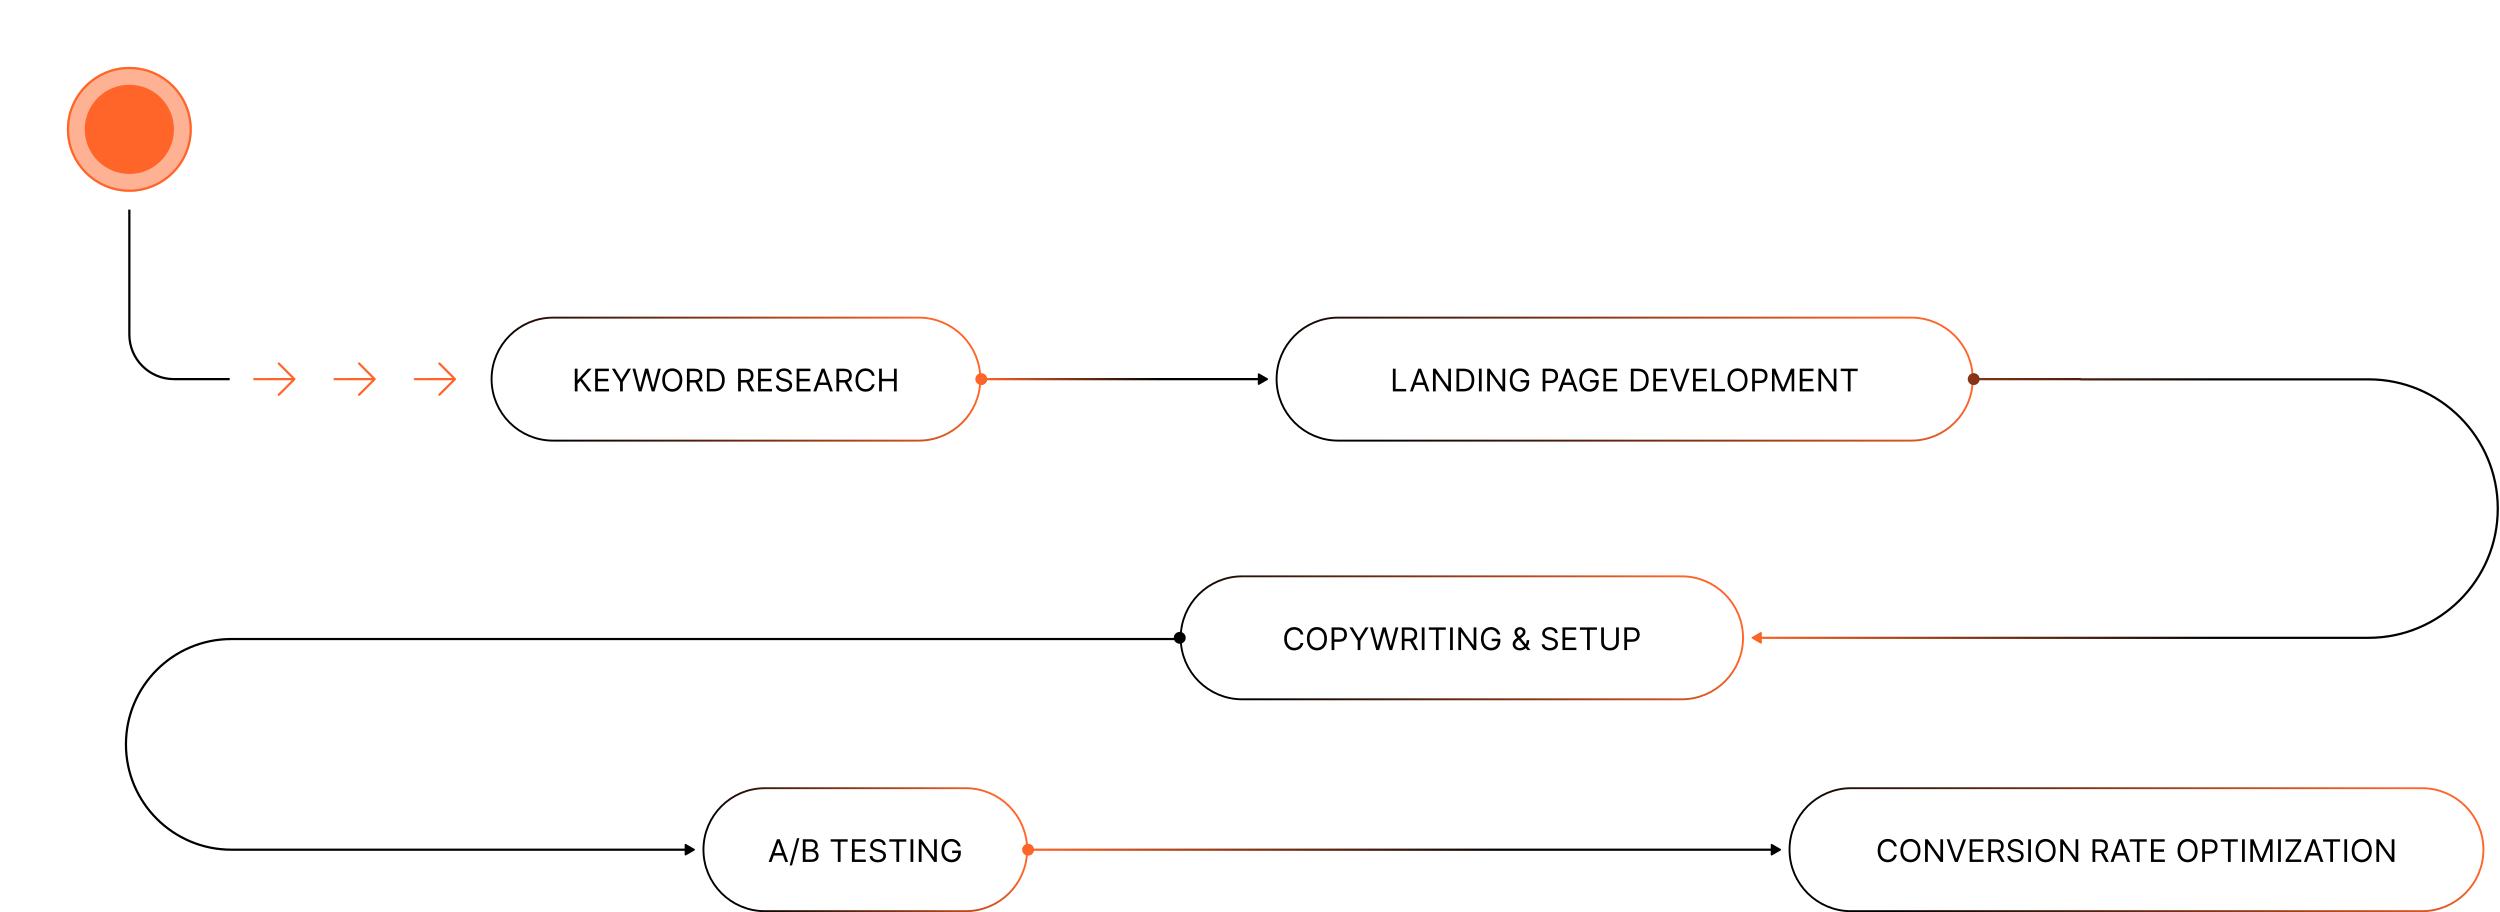 <svg width="1121" height="409" viewBox="0 0 1121 409" fill="none" xmlns="http://www.w3.org/2000/svg">
<path d="M220.427 170C220.427 154.772 232.772 142.427 248 142.427H412C427.228 142.427 439.573 154.772 439.573 170C439.573 185.228 427.228 197.573 412 197.573H248C232.772 197.573 220.427 185.228 220.427 170Z" stroke="url(#paint0_linear_118_2603)" stroke-width="0.855"/>
<path d="M257.733 175.5V165.318H258.966V170.369H259.085L263.659 165.318H265.27L260.994 169.912L265.27 175.5H263.778L260.239 170.767L258.966 172.199V175.5H257.733ZM266.866 175.5V165.318H273.011V166.412H268.099V169.852H272.692V170.946H268.099V174.406H273.09V175.5H266.866ZM274.358 165.318H275.77L278.594 170.071H278.713L281.537 165.318H282.949L279.27 171.304V175.5H278.037V171.304L274.358 165.318ZM286.393 175.5L283.609 165.318H284.862L286.99 173.611H287.089L289.257 165.318H290.649L292.816 173.611H292.916L295.044 165.318H296.296L293.512 175.5H292.24L289.992 167.386H289.913L287.666 175.5H286.393ZM305.945 170.409C305.945 171.483 305.751 172.411 305.363 173.193C304.975 173.975 304.444 174.579 303.767 175.003C303.091 175.427 302.319 175.639 301.451 175.639C300.582 175.639 299.81 175.427 299.134 175.003C298.458 174.579 297.926 173.975 297.538 173.193C297.15 172.411 296.956 171.483 296.956 170.409C296.956 169.335 297.15 168.407 297.538 167.625C297.926 166.843 298.458 166.24 299.134 165.815C299.81 165.391 300.582 165.179 301.451 165.179C302.319 165.179 303.091 165.391 303.767 165.815C304.444 166.24 304.975 166.843 305.363 167.625C305.751 168.407 305.945 169.335 305.945 170.409ZM304.752 170.409C304.752 169.527 304.604 168.783 304.309 168.177C304.018 167.57 303.622 167.111 303.121 166.8C302.624 166.488 302.067 166.332 301.451 166.332C300.834 166.332 300.276 166.488 299.775 166.8C299.278 167.111 298.882 167.57 298.587 168.177C298.295 168.783 298.15 169.527 298.15 170.409C298.15 171.291 298.295 172.035 298.587 172.641C298.882 173.248 299.278 173.707 299.775 174.018C300.276 174.33 300.834 174.486 301.451 174.486C302.067 174.486 302.624 174.33 303.121 174.018C303.622 173.707 304.018 173.248 304.309 172.641C304.604 172.035 304.752 171.291 304.752 170.409ZM308.018 175.5V165.318H311.458C312.254 165.318 312.907 165.454 313.417 165.726C313.928 165.994 314.306 166.364 314.551 166.835C314.796 167.305 314.919 167.84 314.919 168.44C314.919 169.04 314.796 169.572 314.551 170.036C314.306 170.5 313.929 170.865 313.422 171.13C312.915 171.392 312.267 171.523 311.478 171.523H308.694V170.409H311.439C311.982 170.409 312.42 170.33 312.751 170.17C313.086 170.011 313.328 169.786 313.477 169.494C313.629 169.199 313.706 168.848 313.706 168.44C313.706 168.033 313.629 167.676 313.477 167.371C313.324 167.067 313.081 166.831 312.746 166.665C312.411 166.496 311.969 166.412 311.419 166.412H309.251V175.5H308.018ZM312.811 170.926L315.316 175.5H313.885L311.419 170.926H312.811ZM320.115 175.5H316.973V165.318H320.254C321.242 165.318 322.087 165.522 322.79 165.93C323.493 166.334 324.031 166.916 324.406 167.675C324.78 168.43 324.968 169.335 324.968 170.389C324.968 171.45 324.779 172.363 324.401 173.129C324.023 173.891 323.473 174.478 322.75 174.888C322.028 175.296 321.149 175.5 320.115 175.5ZM318.206 174.406H320.036C320.878 174.406 321.575 174.244 322.129 173.919C322.682 173.594 323.095 173.132 323.367 172.532C323.638 171.932 323.774 171.218 323.774 170.389C323.774 169.567 323.64 168.86 323.372 168.266C323.103 167.67 322.702 167.212 322.169 166.894C321.635 166.573 320.97 166.412 320.175 166.412H318.206V174.406ZM330.973 175.5V165.318H334.414C335.209 165.318 335.862 165.454 336.372 165.726C336.883 165.994 337.261 166.364 337.506 166.835C337.751 167.305 337.874 167.84 337.874 168.44C337.874 169.04 337.751 169.572 337.506 170.036C337.261 170.5 336.884 170.865 336.377 171.13C335.87 171.392 335.222 171.523 334.433 171.523H331.649V170.409H334.394C334.937 170.409 335.375 170.33 335.706 170.17C336.041 170.011 336.283 169.786 336.432 169.494C336.584 169.199 336.661 168.848 336.661 168.44C336.661 168.033 336.584 167.676 336.432 167.371C336.28 167.067 336.036 166.831 335.701 166.665C335.366 166.496 334.924 166.412 334.374 166.412H332.206V175.5H330.973ZM335.766 170.926L338.271 175.5H336.84L334.374 170.926H335.766ZM339.928 175.5V165.318H346.073V166.412H341.161V169.852H345.755V170.946H341.161V174.406H346.153V175.5H339.928ZM353.864 167.864C353.804 167.36 353.562 166.969 353.138 166.69C352.714 166.412 352.193 166.273 351.577 166.273C351.126 166.273 350.732 166.346 350.393 166.491C350.059 166.637 349.797 166.838 349.608 167.093C349.422 167.348 349.33 167.638 349.33 167.963C349.33 168.235 349.394 168.469 349.523 168.664C349.656 168.856 349.825 169.017 350.031 169.146C350.236 169.272 350.451 169.377 350.677 169.46C350.902 169.539 351.109 169.604 351.298 169.653L352.332 169.932C352.598 170.001 352.893 170.098 353.217 170.22C353.545 170.343 353.859 170.51 354.157 170.722C354.459 170.931 354.707 171.2 354.903 171.528C355.098 171.856 355.196 172.259 355.196 172.736C355.196 173.286 355.052 173.783 354.763 174.227C354.478 174.671 354.061 175.024 353.511 175.286C352.964 175.548 352.299 175.679 351.517 175.679C350.788 175.679 350.156 175.561 349.623 175.326C349.093 175.091 348.675 174.763 348.37 174.342C348.068 173.921 347.898 173.432 347.858 172.875H349.131C349.164 173.259 349.293 173.578 349.518 173.83C349.747 174.078 350.036 174.264 350.384 174.386C350.735 174.506 351.113 174.565 351.517 174.565C351.988 174.565 352.41 174.489 352.785 174.337C353.159 174.181 353.456 173.965 353.675 173.69C353.893 173.412 354.003 173.087 354.003 172.716C354.003 172.378 353.908 172.103 353.719 171.891C353.531 171.679 353.282 171.506 352.974 171.374C352.665 171.241 352.332 171.125 351.974 171.026L350.722 170.668C349.926 170.439 349.296 170.112 348.832 169.688C348.368 169.264 348.136 168.709 348.136 168.023C348.136 167.453 348.29 166.955 348.599 166.531C348.91 166.104 349.328 165.772 349.852 165.537C350.379 165.298 350.967 165.179 351.616 165.179C352.273 165.179 352.856 165.297 353.366 165.532C353.877 165.764 354.281 166.082 354.58 166.487C354.881 166.891 355.04 167.35 355.057 167.864H353.864ZM357.223 175.5V165.318H363.368V166.412H358.456V169.852H363.05V170.946H358.456V174.406H363.448V175.5H357.223ZM366.008 175.5H364.715L368.454 165.318H369.727L373.465 175.5H372.173L369.13 166.929H369.051L366.008 175.5ZM366.485 171.523H371.695V172.616H366.485V171.523ZM375.051 175.5V165.318H378.492C379.287 165.318 379.94 165.454 380.45 165.726C380.961 165.994 381.339 166.364 381.584 166.835C381.829 167.305 381.952 167.84 381.952 168.44C381.952 169.04 381.829 169.572 381.584 170.036C381.339 170.5 380.963 170.865 380.455 171.13C379.948 171.392 379.3 171.523 378.512 171.523H375.727V170.409H378.472C379.015 170.409 379.453 170.33 379.784 170.17C380.119 170.011 380.361 169.786 380.51 169.494C380.663 169.199 380.739 168.848 380.739 168.44C380.739 168.033 380.663 167.676 380.51 167.371C380.358 167.067 380.114 166.831 379.779 166.665C379.445 166.496 379.002 166.412 378.452 166.412H376.284V175.5H375.051ZM379.844 170.926L382.35 175.5H380.918L378.452 170.926H379.844ZM392.2 168.5H390.967C390.894 168.145 390.766 167.834 390.584 167.565C390.405 167.297 390.186 167.071 389.928 166.889C389.672 166.704 389.389 166.564 389.077 166.472C388.766 166.379 388.441 166.332 388.103 166.332C387.487 166.332 386.928 166.488 386.428 166.8C385.93 167.111 385.534 167.57 385.239 168.177C384.948 168.783 384.802 169.527 384.802 170.409C384.802 171.291 384.948 172.035 385.239 172.641C385.534 173.248 385.93 173.707 386.428 174.018C386.928 174.33 387.487 174.486 388.103 174.486C388.441 174.486 388.766 174.439 389.077 174.347C389.389 174.254 389.672 174.116 389.928 173.934C390.186 173.748 390.405 173.521 390.584 173.253C390.766 172.981 390.894 172.67 390.967 172.318H392.2C392.107 172.839 391.938 173.304 391.692 173.715C391.447 174.126 391.142 174.476 390.778 174.764C390.413 175.049 390.004 175.266 389.55 175.415C389.099 175.565 388.617 175.639 388.103 175.639C387.235 175.639 386.462 175.427 385.786 175.003C385.11 174.579 384.578 173.975 384.19 173.193C383.803 172.411 383.609 171.483 383.609 170.409C383.609 169.335 383.803 168.407 384.19 167.625C384.578 166.843 385.11 166.24 385.786 165.815C386.462 165.391 387.235 165.179 388.103 165.179C388.617 165.179 389.099 165.254 389.55 165.403C390.004 165.552 390.413 165.771 390.778 166.059C391.142 166.344 391.447 166.692 391.692 167.103C391.938 167.511 392.107 167.976 392.2 168.5ZM394.192 175.5V165.318H395.425V169.852H400.854V165.318H402.087V175.5H400.854V170.946H395.425V175.5H394.192Z" fill="black"/>
<path d="M572.427 170C572.427 154.772 584.772 142.427 600 142.427H857C872.228 142.427 884.573 154.772 884.573 170C884.573 185.228 872.228 197.573 857 197.573H600C584.772 197.573 572.427 185.228 572.427 170Z" stroke="url(#paint1_linear_118_2603)" stroke-width="0.855"/>
<path d="M624.562 175.5V165.318H625.795V174.406H630.528V175.5H624.562ZM633.497 175.5H632.205L635.943 165.318H637.216L640.955 175.5H639.662L636.619 166.929H636.54L633.497 175.5ZM633.975 171.523H639.185V172.616H633.975V171.523ZM650.614 165.318V175.5H649.421L643.873 167.506H643.774V175.5H642.541V165.318H643.734L649.302 173.332H649.401V165.318H650.614ZM656.224 175.5H653.082V165.318H656.363C657.351 165.318 658.196 165.522 658.898 165.93C659.601 166.334 660.14 166.916 660.514 167.675C660.889 168.43 661.076 169.335 661.076 170.389C661.076 171.45 660.887 172.363 660.509 173.129C660.131 173.891 659.581 174.478 658.859 174.888C658.136 175.296 657.258 175.5 656.224 175.5ZM654.315 174.406H656.144C656.986 174.406 657.684 174.244 658.237 173.919C658.791 173.594 659.203 173.132 659.475 172.532C659.747 171.932 659.883 171.218 659.883 170.389C659.883 169.567 659.748 168.86 659.48 168.266C659.212 167.67 658.811 167.212 658.277 166.894C657.743 166.573 657.079 166.412 656.283 166.412H654.315V174.406ZM664.377 165.318V175.5H663.144V165.318H664.377ZM674.923 165.318V175.5H673.73L668.182 167.506H668.082V175.5H666.849V165.318H668.042L673.611 173.332H673.71V165.318H674.923ZM684.35 168.5C684.241 168.165 684.097 167.865 683.918 167.6C683.742 167.332 683.532 167.103 683.286 166.914C683.045 166.725 682.769 166.581 682.461 166.482C682.153 166.382 681.815 166.332 681.447 166.332C680.844 166.332 680.295 166.488 679.801 166.8C679.308 167.111 678.915 167.57 678.623 168.177C678.331 168.783 678.186 169.527 678.186 170.409C678.186 171.291 678.333 172.035 678.628 172.641C678.923 173.248 679.322 173.707 679.826 174.018C680.33 174.33 680.897 174.486 681.527 174.486C682.11 174.486 682.624 174.362 683.068 174.113C683.515 173.861 683.863 173.506 684.112 173.049C684.364 172.588 684.49 172.046 684.49 171.423L684.867 171.503H681.805V170.409H685.683V171.503C685.683 172.341 685.504 173.071 685.146 173.69C684.791 174.31 684.301 174.791 683.674 175.132C683.051 175.47 682.335 175.639 681.527 175.639C680.625 175.639 679.833 175.427 679.15 175.003C678.471 174.579 677.94 173.975 677.559 173.193C677.181 172.411 676.992 171.483 676.992 170.409C676.992 169.604 677.1 168.879 677.316 168.237C677.534 167.59 677.843 167.04 678.24 166.586C678.638 166.132 679.109 165.784 679.652 165.542C680.196 165.3 680.794 165.179 681.447 165.179C681.984 165.179 682.484 165.26 682.948 165.423C683.416 165.582 683.832 165.809 684.196 166.104C684.564 166.395 684.871 166.745 685.116 167.153C685.361 167.557 685.53 168.006 685.623 168.5H684.35ZM691.732 175.5V165.318H695.172C695.971 165.318 696.624 165.462 697.131 165.751C697.642 166.036 698.019 166.422 698.265 166.909C698.51 167.396 698.633 167.94 698.633 168.54C698.633 169.14 698.51 169.685 698.265 170.175C698.023 170.666 697.648 171.057 697.141 171.349C696.634 171.637 695.984 171.781 695.192 171.781H692.726V170.688H695.152C695.699 170.688 696.138 170.593 696.47 170.404C696.801 170.215 697.042 169.96 697.191 169.638C697.343 169.314 697.419 168.947 697.419 168.54C697.419 168.132 697.343 167.768 697.191 167.446C697.042 167.125 696.8 166.873 696.465 166.69C696.13 166.505 695.686 166.412 695.133 166.412H692.965V175.5H691.732ZM699.997 175.5H698.705L702.443 165.318H703.716L707.455 175.5H706.162L703.119 166.929H703.04L699.997 175.5ZM700.475 171.523H705.685V172.616H700.475V171.523ZM715.522 168.5C715.413 168.165 715.269 167.865 715.09 167.6C714.914 167.332 714.704 167.103 714.458 166.914C714.216 166.725 713.941 166.581 713.633 166.482C713.325 166.382 712.987 166.332 712.619 166.332C712.016 166.332 711.467 166.488 710.973 166.8C710.479 167.111 710.087 167.57 709.795 168.177C709.503 168.783 709.358 169.527 709.358 170.409C709.358 171.291 709.505 172.035 709.8 172.641C710.095 173.248 710.494 173.707 710.998 174.018C711.502 174.33 712.069 174.486 712.698 174.486C713.282 174.486 713.795 174.362 714.24 174.113C714.687 173.861 715.035 173.506 715.284 173.049C715.536 172.588 715.661 172.046 715.661 171.423L716.039 171.503H712.977V170.409H716.855V171.503C716.855 172.341 716.676 173.071 716.318 173.69C715.963 174.31 715.473 174.791 714.846 175.132C714.223 175.47 713.507 175.639 712.698 175.639C711.797 175.639 711.005 175.427 710.322 175.003C709.643 174.579 709.112 173.975 708.731 173.193C708.353 172.411 708.164 171.483 708.164 170.409C708.164 169.604 708.272 168.879 708.487 168.237C708.706 167.59 709.014 167.04 709.412 166.586C709.81 166.132 710.281 165.784 710.824 165.542C711.368 165.3 711.966 165.179 712.619 165.179C713.156 165.179 713.656 165.26 714.12 165.423C714.588 165.582 715.004 165.809 715.368 166.104C715.736 166.395 716.043 166.745 716.288 167.153C716.533 167.557 716.702 168.006 716.795 168.5H715.522ZM718.966 175.5V165.318H725.111V166.412H720.199V169.852H724.793V170.946H720.199V174.406H725.191V175.5H718.966ZM734.413 175.5H731.271V165.318H734.552C735.54 165.318 736.385 165.522 737.088 165.93C737.79 166.334 738.329 166.916 738.704 167.675C739.078 168.43 739.265 169.335 739.265 170.389C739.265 171.45 739.076 172.363 738.699 173.129C738.321 173.891 737.771 174.478 737.048 174.888C736.325 175.296 735.447 175.5 734.413 175.5ZM732.504 174.406H734.334C735.175 174.406 735.873 174.244 736.427 173.919C736.98 173.594 737.393 173.132 737.665 172.532C737.936 171.932 738.072 171.218 738.072 170.389C738.072 169.567 737.938 168.86 737.669 168.266C737.401 167.67 737 167.212 736.466 166.894C735.933 166.573 735.268 166.412 734.473 166.412H732.504V174.406ZM741.334 175.5V165.318H747.478V166.412H742.566V169.852H747.16V170.946H742.566V174.406H747.558V175.5H741.334ZM750.118 165.318L753.141 173.889H753.26L756.283 165.318H757.576L753.837 175.5H752.564L748.826 165.318H750.118ZM759.162 175.5V165.318H765.307V166.412H760.395V169.852H764.988V170.946H760.395V174.406H765.386V175.5H759.162ZM767.529 175.5V165.318H768.762V174.406H773.495V175.5H767.529ZM783.598 170.409C783.598 171.483 783.404 172.411 783.017 173.193C782.629 173.975 782.097 174.579 781.421 175.003C780.745 175.427 779.972 175.639 779.104 175.639C778.236 175.639 777.463 175.427 776.787 175.003C776.111 174.579 775.579 173.975 775.191 173.193C774.804 172.411 774.61 171.483 774.61 170.409C774.61 169.335 774.804 168.407 775.191 167.625C775.579 166.843 776.111 166.24 776.787 165.815C777.463 165.391 778.236 165.179 779.104 165.179C779.972 165.179 780.745 165.391 781.421 165.815C782.097 166.24 782.629 166.843 783.017 167.625C783.404 168.407 783.598 169.335 783.598 170.409ZM782.405 170.409C782.405 169.527 782.258 168.783 781.963 168.177C781.671 167.57 781.275 167.111 780.774 166.8C780.277 166.488 779.72 166.332 779.104 166.332C778.487 166.332 777.929 166.488 777.429 166.8C776.931 167.111 776.535 167.57 776.24 168.177C775.949 168.783 775.803 169.527 775.803 170.409C775.803 171.291 775.949 172.035 776.24 172.641C776.535 173.248 776.931 173.707 777.429 174.018C777.929 174.33 778.487 174.486 779.104 174.486C779.72 174.486 780.277 174.33 780.774 174.018C781.275 173.707 781.671 173.248 781.963 172.641C782.258 172.035 782.405 171.291 782.405 170.409ZM785.671 175.5V165.318H789.112C789.911 165.318 790.563 165.462 791.071 165.751C791.581 166.036 791.959 166.422 792.204 166.909C792.449 167.396 792.572 167.94 792.572 168.54C792.572 169.14 792.449 169.685 792.204 170.175C791.962 170.666 791.588 171.057 791.081 171.349C790.573 171.637 789.924 171.781 789.132 171.781H786.666V170.688H789.092C789.639 170.688 790.078 170.593 790.409 170.404C790.741 170.215 790.981 169.96 791.13 169.638C791.283 169.314 791.359 168.947 791.359 168.54C791.359 168.132 791.283 167.768 791.13 167.446C790.981 167.125 790.739 166.873 790.404 166.69C790.07 166.505 789.626 166.412 789.072 166.412H786.904V175.5H785.671ZM794.558 165.318H796.03L799.49 173.77H799.609L803.07 165.318H804.541V175.5H803.388V167.764H803.288L800.106 175.5H798.993L795.811 167.764H795.712V175.5H794.558V165.318ZM807.013 175.5V165.318H813.158V166.412H808.246V169.852H812.84V170.946H808.246V174.406H813.238V175.5H807.013ZM823.454 165.318V175.5H822.261L816.713 167.506H816.613V175.5H815.38V165.318H816.574L822.142 173.332H822.241V165.318H823.454ZM825.365 166.412V165.318H833.001V166.412H829.799V175.5H828.566V166.412H825.365Z" fill="black"/>
<path d="M529.427 286C529.427 270.772 541.772 258.427 557 258.427H754C769.228 258.427 781.573 270.772 781.573 286C781.573 301.228 769.228 313.573 754 313.573H557C541.772 313.573 529.427 301.228 529.427 286Z" stroke="url(#paint2_linear_118_2603)" stroke-width="0.855"/>
<path d="M584.426 284.5H583.193C583.12 284.145 582.993 283.834 582.81 283.565C582.631 283.297 582.413 283.071 582.154 282.889C581.899 282.704 581.616 282.564 581.304 282.472C580.992 282.379 580.668 282.332 580.33 282.332C579.713 282.332 579.155 282.488 578.654 282.8C578.157 283.111 577.761 283.57 577.466 284.177C577.174 284.783 577.028 285.527 577.028 286.409C577.028 287.291 577.174 288.035 577.466 288.641C577.761 289.248 578.157 289.707 578.654 290.018C579.155 290.33 579.713 290.486 580.33 290.486C580.668 290.486 580.992 290.439 581.304 290.347C581.616 290.254 581.899 290.116 582.154 289.934C582.413 289.748 582.631 289.521 582.81 289.253C582.993 288.981 583.12 288.67 583.193 288.318H584.426C584.333 288.839 584.164 289.304 583.919 289.715C583.674 290.126 583.369 290.476 583.004 290.764C582.64 291.049 582.23 291.266 581.776 291.415C581.326 291.565 580.843 291.639 580.33 291.639C579.461 291.639 578.689 291.427 578.013 291.003C577.337 290.579 576.805 289.975 576.417 289.193C576.029 288.411 575.835 287.483 575.835 286.409C575.835 285.335 576.029 284.407 576.417 283.625C576.805 282.843 577.337 282.24 578.013 281.815C578.689 281.391 579.461 281.179 580.33 281.179C580.843 281.179 581.326 281.254 581.776 281.403C582.23 281.552 582.64 281.771 583.004 282.059C583.369 282.344 583.674 282.692 583.919 283.103C584.164 283.511 584.333 283.976 584.426 284.5ZM595.009 286.409C595.009 287.483 594.816 288.411 594.428 289.193C594.04 289.975 593.508 290.579 592.832 291.003C592.156 291.427 591.383 291.639 590.515 291.639C589.647 291.639 588.874 291.427 588.198 291.003C587.522 290.579 586.99 289.975 586.602 289.193C586.215 288.411 586.021 287.483 586.021 286.409C586.021 285.335 586.215 284.407 586.602 283.625C586.99 282.843 587.522 282.24 588.198 281.815C588.874 281.391 589.647 281.179 590.515 281.179C591.383 281.179 592.156 281.391 592.832 281.815C593.508 282.24 594.04 282.843 594.428 283.625C594.816 284.407 595.009 285.335 595.009 286.409ZM593.816 286.409C593.816 285.527 593.669 284.783 593.374 284.177C593.082 283.57 592.686 283.111 592.186 282.8C591.688 282.488 591.132 282.332 590.515 282.332C589.899 282.332 589.34 282.488 588.84 282.8C588.343 283.111 587.946 283.57 587.651 284.177C587.36 284.783 587.214 285.527 587.214 286.409C587.214 287.291 587.36 288.035 587.651 288.641C587.946 289.248 588.343 289.707 588.84 290.018C589.34 290.33 589.899 290.486 590.515 290.486C591.132 290.486 591.688 290.33 592.186 290.018C592.686 289.707 593.082 289.248 593.374 288.641C593.669 288.035 593.816 287.291 593.816 286.409ZM597.083 291.5V281.318H600.523C601.322 281.318 601.975 281.462 602.482 281.751C602.992 282.036 603.37 282.422 603.615 282.909C603.86 283.396 603.983 283.94 603.983 284.54C603.983 285.14 603.86 285.685 603.615 286.175C603.373 286.666 602.999 287.057 602.492 287.349C601.985 287.637 601.335 287.781 600.543 287.781H598.077V286.688H600.503C601.05 286.688 601.489 286.593 601.82 286.404C602.152 286.215 602.392 285.96 602.541 285.638C602.694 285.314 602.77 284.947 602.77 284.54C602.77 284.132 602.694 283.768 602.541 283.446C602.392 283.125 602.15 282.873 601.816 282.69C601.481 282.505 601.037 282.412 600.483 282.412H598.316V291.5H597.083ZM605.094 281.318H606.506L609.33 286.071H609.449L612.273 281.318H613.685L610.006 287.304V291.5H608.773V287.304L605.094 281.318ZM617.129 291.5L614.345 281.318H615.598L617.726 289.611H617.825L619.993 281.318H621.385L623.553 289.611H623.652L625.78 281.318H627.033L624.249 291.5H622.976L620.729 283.386H620.649L618.402 291.5H617.129ZM628.569 291.5V281.318H632.009C632.805 281.318 633.458 281.454 633.968 281.726C634.478 281.994 634.856 282.364 635.102 282.835C635.347 283.305 635.469 283.84 635.469 284.44C635.469 285.04 635.347 285.572 635.102 286.036C634.856 286.5 634.48 286.865 633.973 287.13C633.466 287.392 632.818 287.523 632.029 287.523H629.245V286.409H631.989C632.533 286.409 632.97 286.33 633.302 286.17C633.637 286.011 633.879 285.786 634.028 285.494C634.18 285.199 634.256 284.848 634.256 284.44C634.256 284.033 634.18 283.676 634.028 283.371C633.875 283.067 633.632 282.831 633.297 282.665C632.962 282.496 632.52 282.412 631.969 282.412H629.802V291.5H628.569ZM633.362 286.926L635.867 291.5H634.435L631.969 286.926H633.362ZM638.757 281.318V291.5H637.524V281.318H638.757ZM640.672 282.412V281.318H648.309V282.412H645.107V291.5H643.874V282.412H640.672ZM651.444 281.318V291.5H650.211V281.318H651.444ZM661.99 281.318V291.5H660.797L655.249 283.506H655.15V291.5H653.917V281.318H655.11L660.678 289.332H660.777V281.318H661.99ZM671.418 284.5C671.308 284.165 671.164 283.865 670.985 283.6C670.81 283.332 670.599 283.103 670.354 282.914C670.112 282.725 669.837 282.581 669.529 282.482C669.22 282.382 668.882 282.332 668.514 282.332C667.911 282.332 667.363 282.488 666.869 282.8C666.375 283.111 665.982 283.57 665.691 284.177C665.399 284.783 665.253 285.527 665.253 286.409C665.253 287.291 665.401 288.035 665.695 288.641C665.99 289.248 666.39 289.707 666.894 290.018C667.397 290.33 667.964 290.486 668.594 290.486C669.177 290.486 669.691 290.362 670.135 290.113C670.583 289.861 670.931 289.506 671.179 289.049C671.431 288.588 671.557 288.046 671.557 287.423L671.935 287.503H668.872V286.409H672.75V287.503C672.75 288.341 672.571 289.071 672.213 289.69C671.859 290.31 671.368 290.791 670.742 291.132C670.119 291.47 669.403 291.639 668.594 291.639C667.692 291.639 666.9 291.427 666.218 291.003C665.538 290.579 665.008 289.975 664.627 289.193C664.249 288.411 664.06 287.483 664.06 286.409C664.06 285.604 664.168 284.879 664.383 284.237C664.602 283.59 664.91 283.04 665.308 282.586C665.705 282.132 666.176 281.784 666.72 281.542C667.263 281.3 667.861 281.179 668.514 281.179C669.051 281.179 669.552 281.26 670.016 281.423C670.483 281.582 670.899 281.809 671.264 282.104C671.632 282.395 671.938 282.745 672.183 283.153C672.429 283.557 672.598 284.006 672.691 284.5H671.418ZM681.524 291.639C680.854 291.639 680.278 291.517 679.794 291.271C679.31 291.026 678.937 290.69 678.675 290.262C678.413 289.835 678.282 289.346 678.282 288.795C678.282 288.371 678.372 287.995 678.551 287.667C678.733 287.335 678.983 287.029 679.301 286.747C679.623 286.462 679.993 286.177 680.41 285.892L681.882 284.798C682.17 284.609 682.4 284.407 682.573 284.192C682.748 283.976 682.836 283.695 682.836 283.347C682.836 283.088 682.722 282.838 682.493 282.596C682.268 282.354 681.971 282.233 681.603 282.233C681.345 282.233 681.116 282.299 680.917 282.432C680.722 282.561 680.568 282.727 680.455 282.929C680.346 283.128 680.291 283.333 680.291 283.545C680.291 283.784 680.355 284.026 680.485 284.271C680.617 284.513 680.785 284.762 680.987 285.017C681.192 285.269 681.404 285.527 681.623 285.793L686.297 291.5H684.885L681.027 286.847C680.669 286.416 680.344 286.025 680.052 285.673C679.761 285.322 679.529 284.976 679.356 284.634C679.184 284.293 679.098 283.923 679.098 283.526C679.098 283.068 679.199 282.667 679.401 282.322C679.606 281.974 679.893 281.704 680.261 281.512C680.632 281.317 681.066 281.219 681.564 281.219C682.074 281.219 682.513 281.318 682.881 281.517C683.249 281.713 683.532 281.973 683.731 282.298C683.93 282.619 684.029 282.969 684.029 283.347C684.029 283.834 683.908 284.256 683.667 284.614C683.425 284.972 683.095 285.305 682.677 285.614L680.649 287.125C680.191 287.463 679.882 287.791 679.719 288.109C679.557 288.428 679.475 288.656 679.475 288.795C679.475 289.114 679.558 289.41 679.724 289.685C679.89 289.96 680.123 290.183 680.425 290.352C680.727 290.521 681.08 290.605 681.484 290.605C681.868 290.605 682.243 290.524 682.608 290.362C682.972 290.196 683.302 289.957 683.597 289.646C683.895 289.334 684.131 288.96 684.303 288.522C684.479 288.085 684.566 287.592 684.566 287.045H685.7C685.7 287.722 685.622 288.273 685.466 288.701C685.31 289.129 685.135 289.463 684.939 289.705C684.744 289.947 684.586 290.128 684.467 290.247C684.427 290.297 684.391 290.347 684.358 290.396C684.324 290.446 684.288 290.496 684.248 290.545C683.92 290.913 683.506 291.188 683.005 291.371C682.505 291.55 682.011 291.639 681.524 291.639ZM697.26 283.864C697.2 283.36 696.959 282.969 696.534 282.69C696.11 282.412 695.59 282.273 694.973 282.273C694.522 282.273 694.128 282.346 693.79 282.491C693.455 282.637 693.193 282.838 693.004 283.093C692.819 283.348 692.726 283.638 692.726 283.963C692.726 284.235 692.791 284.469 692.92 284.664C693.052 284.856 693.222 285.017 693.427 285.146C693.633 285.272 693.848 285.377 694.073 285.46C694.299 285.539 694.506 285.604 694.695 285.653L695.729 285.932C695.994 286.001 696.289 286.098 696.614 286.22C696.942 286.343 697.255 286.51 697.553 286.722C697.855 286.931 698.104 287.2 698.299 287.528C698.495 287.856 698.593 288.259 698.593 288.736C698.593 289.286 698.448 289.783 698.16 290.227C697.875 290.671 697.457 291.024 696.907 291.286C696.36 291.548 695.696 291.679 694.914 291.679C694.184 291.679 693.553 291.561 693.019 291.326C692.489 291.091 692.071 290.763 691.767 290.342C691.465 289.921 691.294 289.432 691.254 288.875H692.527C692.56 289.259 692.69 289.578 692.915 289.83C693.144 290.078 693.432 290.264 693.78 290.386C694.131 290.506 694.509 290.565 694.914 290.565C695.384 290.565 695.807 290.489 696.181 290.337C696.556 290.181 696.852 289.965 697.071 289.69C697.29 289.412 697.399 289.087 697.399 288.716C697.399 288.378 697.305 288.103 697.116 287.891C696.927 287.679 696.678 287.506 696.37 287.374C696.062 287.241 695.729 287.125 695.371 287.026L694.118 286.668C693.323 286.439 692.693 286.112 692.229 285.688C691.765 285.264 691.533 284.709 691.533 284.023C691.533 283.453 691.687 282.955 691.995 282.531C692.307 282.104 692.724 281.772 693.248 281.537C693.775 281.298 694.363 281.179 695.013 281.179C695.669 281.179 696.253 281.297 696.763 281.532C697.273 281.764 697.678 282.082 697.976 282.487C698.278 282.891 698.437 283.35 698.453 283.864H697.26ZM700.62 291.5V281.318H706.765V282.412H701.853V285.852H706.446V286.946H701.853V290.406H706.844V291.5H700.62ZM708.43 282.412V281.318H716.066V282.412H712.865V291.5H711.632V282.412H708.43ZM724.651 281.318H725.884V288.06C725.884 288.756 725.72 289.377 725.392 289.924C725.067 290.468 724.608 290.897 724.015 291.212C723.421 291.523 722.725 291.679 721.927 291.679C721.128 291.679 720.432 291.523 719.839 291.212C719.245 290.897 718.785 290.468 718.456 289.924C718.132 289.377 717.969 288.756 717.969 288.06V281.318H719.202V287.96C719.202 288.457 719.312 288.9 719.53 289.288C719.749 289.672 720.061 289.975 720.465 290.197C720.873 290.416 721.36 290.526 721.927 290.526C722.493 290.526 722.981 290.416 723.388 290.197C723.796 289.975 724.108 289.672 724.323 289.288C724.542 288.9 724.651 288.457 724.651 287.96V281.318ZM728.346 291.5V281.318H731.787C732.585 281.318 733.238 281.462 733.745 281.751C734.256 282.036 734.634 282.422 734.879 282.909C735.124 283.396 735.247 283.94 735.247 284.54C735.247 285.14 735.124 285.685 734.879 286.175C734.637 286.666 734.262 287.057 733.755 287.349C733.248 287.637 732.599 287.781 731.806 287.781H729.341V286.688H731.767C732.314 286.688 732.753 286.593 733.084 286.404C733.416 286.215 733.656 285.96 733.805 285.638C733.958 285.314 734.034 284.947 734.034 284.54C734.034 284.132 733.958 283.768 733.805 283.446C733.656 283.125 733.414 282.873 733.079 282.69C732.744 282.505 732.3 282.412 731.747 282.412H729.579V291.5H728.346Z" fill="black"/>
<path d="M882.333 170C882.333 171.473 883.527 172.667 885 172.667C886.473 172.667 887.667 171.473 887.667 170C887.667 168.527 886.473 167.333 885 167.333C883.527 167.333 882.333 168.527 882.333 170ZM790 283.78C790 283.504 789.662 283.309 789.423 283.447L785.577 285.667C785.338 285.805 785.338 286.195 785.577 286.333L789.423 288.553C789.662 288.691 790 288.496 790 288.22V283.78ZM1120 228.052H1120.5H1120ZM1120 228.052H1120.5H1120ZM933 170.052H933.5H933ZM933 170.052H933.5H933ZM885 170.5H932.948V169.5H885V170.5ZM933.052 170.604H1062.05V169.604H933.052V170.604ZM1062.05 285.5H789.5V286.5H1062.05V285.5ZM1119.5 228.052C1119.5 259.78 1093.78 285.5 1062.05 285.5V286.5C1094.33 286.5 1120.5 260.332 1120.5 228.052H1119.5ZM1062.05 170.604C1093.78 170.604 1119.5 196.324 1119.5 228.052H1120.5C1120.5 195.772 1094.33 169.604 1062.05 169.604V170.604ZM932.5 170.052C932.5 170.357 932.747 170.604 933.052 170.604V169.604C933.299 169.604 933.5 169.805 933.5 170.052H932.5ZM932.948 170.5C932.701 170.5 932.5 170.299 932.5 170.052H933.5C933.5 169.747 933.253 169.5 932.948 169.5V170.5Z" fill="url(#paint3_linear_118_2603)"/>
<path d="M315.427 381C315.427 365.772 327.772 353.427 343 353.427H433C448.228 353.427 460.573 365.772 460.573 381C460.573 396.228 448.228 408.573 433 408.573H343C327.772 408.573 315.427 396.228 315.427 381Z" stroke="url(#paint4_linear_118_2603)" stroke-width="0.855"/>
<path d="M345.948 386.5H344.656L348.394 376.318H349.667L353.406 386.5H352.113L349.071 377.929H348.991L345.948 386.5ZM346.426 382.523H351.636V383.616H346.426V382.523ZM358.432 375.841L355.151 388.031H354.077L357.358 375.841H358.432ZM359.982 386.5V376.318H363.542C364.251 376.318 364.836 376.441 365.297 376.686C365.757 376.928 366.1 377.254 366.326 377.665C366.551 378.073 366.664 378.526 366.664 379.023C366.664 379.46 366.586 379.821 366.43 380.107C366.278 380.392 366.075 380.617 365.824 380.783C365.575 380.948 365.305 381.071 365.013 381.151V381.25C365.325 381.27 365.638 381.379 365.953 381.578C366.268 381.777 366.531 382.062 366.743 382.433C366.955 382.804 367.062 383.259 367.062 383.795C367.062 384.306 366.946 384.765 366.714 385.173C366.482 385.58 366.115 385.903 365.615 386.142C365.114 386.381 364.463 386.5 363.661 386.5H359.982ZM361.215 385.406H363.661C364.466 385.406 365.038 385.25 365.376 384.939C365.718 384.624 365.888 384.243 365.888 383.795C365.888 383.451 365.8 383.133 365.625 382.841C365.449 382.546 365.199 382.311 364.874 382.135C364.549 381.956 364.165 381.866 363.721 381.866H361.215V385.406ZM361.215 380.793H363.502C363.873 380.793 364.208 380.72 364.506 380.574C364.808 380.428 365.046 380.223 365.222 379.957C365.401 379.692 365.491 379.381 365.491 379.023C365.491 378.575 365.335 378.196 365.023 377.884C364.712 377.569 364.218 377.412 363.542 377.412H361.215V380.793ZM372.468 377.412V376.318H380.104V377.412H376.903V386.5H375.67V377.412H372.468ZM382.007 386.5V376.318H388.152V377.412H383.24V380.852H387.834V381.946H383.24V385.406H388.232V386.5H382.007ZM395.943 378.864C395.883 378.36 395.641 377.969 395.217 377.69C394.793 377.412 394.272 377.273 393.656 377.273C393.205 377.273 392.811 377.346 392.473 377.491C392.138 377.637 391.876 377.838 391.687 378.093C391.501 378.348 391.409 378.638 391.409 378.963C391.409 379.235 391.473 379.469 391.603 379.664C391.735 379.856 391.904 380.017 392.11 380.146C392.315 380.272 392.531 380.377 392.756 380.46C392.981 380.539 393.188 380.604 393.377 380.653L394.411 380.932C394.677 381.001 394.972 381.098 395.296 381.22C395.625 381.343 395.938 381.51 396.236 381.722C396.538 381.931 396.786 382.2 396.982 382.528C397.177 382.856 397.275 383.259 397.275 383.736C397.275 384.286 397.131 384.783 396.843 385.227C396.558 385.671 396.14 386.024 395.59 386.286C395.043 386.548 394.378 386.679 393.596 386.679C392.867 386.679 392.236 386.561 391.702 386.326C391.172 386.091 390.754 385.763 390.449 385.342C390.148 384.921 389.977 384.432 389.937 383.875H391.21C391.243 384.259 391.372 384.578 391.598 384.83C391.826 385.078 392.115 385.264 392.463 385.386C392.814 385.506 393.192 385.565 393.596 385.565C394.067 385.565 394.489 385.489 394.864 385.337C395.238 385.181 395.535 384.965 395.754 384.69C395.973 384.412 396.082 384.087 396.082 383.716C396.082 383.378 395.987 383.103 395.799 382.891C395.61 382.679 395.361 382.506 395.053 382.374C394.745 382.241 394.411 382.125 394.054 382.026L392.801 381.668C392.005 381.439 391.376 381.112 390.911 380.688C390.447 380.264 390.215 379.709 390.215 379.023C390.215 378.453 390.37 377.955 390.678 377.531C390.989 377.104 391.407 376.772 391.931 376.537C392.458 376.298 393.046 376.179 393.696 376.179C394.352 376.179 394.935 376.297 395.446 376.532C395.956 376.764 396.36 377.082 396.659 377.487C396.96 377.891 397.119 378.35 397.136 378.864H395.943ZM398.745 377.412V376.318H406.382V377.412H403.18V386.5H401.947V377.412H398.745ZM409.518 376.318V386.5H408.285V376.318H409.518ZM420.064 376.318V386.5H418.87L413.322 378.506H413.223V386.5H411.99V376.318H413.183L418.751 384.332H418.851V376.318H420.064ZM429.491 379.5C429.382 379.165 429.237 378.865 429.059 378.6C428.883 378.332 428.672 378.103 428.427 377.914C428.185 377.725 427.91 377.581 427.602 377.482C427.294 377.382 426.956 377.332 426.588 377.332C425.984 377.332 425.436 377.488 424.942 377.8C424.448 378.111 424.055 378.57 423.764 379.177C423.472 379.783 423.326 380.527 423.326 381.409C423.326 382.291 423.474 383.035 423.769 383.641C424.064 384.248 424.463 384.707 424.967 385.018C425.471 385.33 426.037 385.486 426.667 385.486C427.251 385.486 427.764 385.362 428.208 385.113C428.656 384.861 429.004 384.506 429.252 384.049C429.504 383.588 429.63 383.046 429.63 382.423L430.008 382.503H426.946V381.409H430.823V382.503C430.823 383.341 430.644 384.071 430.286 384.69C429.932 385.31 429.441 385.791 428.815 386.132C428.192 386.47 427.476 386.639 426.667 386.639C425.766 386.639 424.974 386.427 424.291 386.003C423.611 385.579 423.081 384.975 422.7 384.193C422.322 383.411 422.133 382.483 422.133 381.409C422.133 380.604 422.241 379.879 422.456 379.237C422.675 378.59 422.983 378.04 423.381 377.586C423.779 377.132 424.249 376.784 424.793 376.542C425.336 376.3 425.935 376.179 426.588 376.179C427.125 376.179 427.625 376.26 428.089 376.423C428.556 376.582 428.972 376.809 429.337 377.104C429.705 377.395 430.011 377.745 430.257 378.153C430.502 378.557 430.671 379.006 430.764 379.5H429.491Z" fill="black"/>
<path d="M526.333 286C526.333 287.473 527.527 288.667 529 288.667C530.473 288.667 531.667 287.473 531.667 286C531.667 284.527 530.473 283.333 529 283.333C527.527 283.333 526.333 284.527 526.333 286ZM307 383.22C307 383.496 307.338 383.691 307.577 383.553L311.423 381.333C311.662 381.195 311.662 380.805 311.423 380.667L307.577 378.447C307.338 378.309 307 378.504 307 378.78V383.22ZM56.477 333.773H56.977H56.477ZM56.477 333.773H56.977H56.477ZM526.998 286.273H527.498H526.998ZM526.998 286.273H527.498H526.998ZM529 285.5H527.271V286.5H529V285.5ZM526.725 286.047H103.703V287.047H526.725V286.047ZM103.703 381.5H307.5V380.5H103.703V381.5ZM55.977 333.773C55.977 360.132 77.344 381.5 103.703 381.5V380.5C77.897 380.5 56.977 359.58 56.977 333.773H55.977ZM103.703 286.047C77.344 286.047 55.977 307.415 55.977 333.773H56.977C56.977 307.967 77.897 287.047 103.703 287.047V286.047ZM526.498 286.273C526.498 286.148 526.599 286.047 526.725 286.047V287.047C527.152 287.047 527.498 286.701 527.498 286.273H526.498ZM527.271 285.5C526.844 285.5 526.498 285.846 526.498 286.273H527.498C527.498 286.399 527.397 286.5 527.271 286.5V285.5Z" fill="black"/>
<path d="M802.427 381C802.427 365.772 814.772 353.427 830 353.427H1086C1101.23 353.427 1113.57 365.772 1113.57 381C1113.57 396.228 1101.23 408.573 1086 408.573H830C814.772 408.573 802.427 396.228 802.427 381Z" stroke="url(#paint5_linear_118_2603)" stroke-width="0.855"/>
<path d="M850.538 379.5H849.305C849.233 379.145 849.105 378.834 848.923 378.565C848.744 378.297 848.525 378.071 848.266 377.889C848.011 377.704 847.728 377.564 847.416 377.472C847.105 377.379 846.78 377.332 846.442 377.332C845.825 377.332 845.267 377.488 844.766 377.8C844.269 378.111 843.873 378.57 843.578 379.177C843.287 379.783 843.141 380.527 843.141 381.409C843.141 382.291 843.287 383.035 843.578 383.641C843.873 384.248 844.269 384.707 844.766 385.018C845.267 385.33 845.825 385.486 846.442 385.486C846.78 385.486 847.105 385.439 847.416 385.347C847.728 385.254 848.011 385.116 848.266 384.934C848.525 384.748 848.744 384.521 848.923 384.253C849.105 383.981 849.233 383.67 849.305 383.318H850.538C850.446 383.839 850.277 384.304 850.031 384.715C849.786 385.126 849.481 385.476 849.117 385.764C848.752 386.049 848.343 386.266 847.889 386.415C847.438 386.565 846.956 386.639 846.442 386.639C845.573 386.639 844.801 386.427 844.125 386.003C843.449 385.579 842.917 384.975 842.529 384.193C842.141 383.411 841.948 382.483 841.948 381.409C841.948 380.335 842.141 379.407 842.529 378.625C842.917 377.843 843.449 377.24 844.125 376.815C844.801 376.391 845.573 376.179 846.442 376.179C846.956 376.179 847.438 376.254 847.889 376.403C848.343 376.552 848.752 376.771 849.117 377.059C849.481 377.344 849.786 377.692 850.031 378.103C850.277 378.511 850.446 378.976 850.538 379.5ZM861.122 381.409C861.122 382.483 860.928 383.411 860.54 384.193C860.152 384.975 859.62 385.579 858.944 386.003C858.268 386.427 857.496 386.639 856.627 386.639C855.759 386.639 854.987 386.427 854.311 386.003C853.634 385.579 853.103 384.975 852.715 384.193C852.327 383.411 852.133 382.483 852.133 381.409C852.133 380.335 852.327 379.407 852.715 378.625C853.103 377.843 853.634 377.24 854.311 376.815C854.987 376.391 855.759 376.179 856.627 376.179C857.496 376.179 858.268 376.391 858.944 376.815C859.62 377.24 860.152 377.843 860.54 378.625C860.928 379.407 861.122 380.335 861.122 381.409ZM859.929 381.409C859.929 380.527 859.781 379.783 859.486 379.177C859.194 378.57 858.798 378.111 858.298 377.8C857.801 377.488 857.244 377.332 856.627 377.332C856.011 377.332 855.452 377.488 854.952 377.8C854.455 378.111 854.059 378.57 853.764 379.177C853.472 379.783 853.326 380.527 853.326 381.409C853.326 382.291 853.472 383.035 853.764 383.641C854.059 384.248 854.455 384.707 854.952 385.018C855.452 385.33 856.011 385.486 856.627 385.486C857.244 385.486 857.801 385.33 858.298 385.018C858.798 384.707 859.194 384.248 859.486 383.641C859.781 383.035 859.929 382.291 859.929 381.409ZM871.269 376.318V386.5H870.076L864.527 378.506H864.428V386.5H863.195V376.318H864.388L869.956 384.332H870.056V376.318H871.269ZM874.153 376.318L877.176 384.889H877.296L880.318 376.318H881.611L877.872 386.5H876.6L872.861 376.318H874.153ZM883.197 386.5V376.318H889.342V377.412H884.43V380.852H889.024V381.946H884.43V385.406H889.421V386.5H883.197ZM891.564 386.5V376.318H895.004C895.8 376.318 896.453 376.454 896.963 376.726C897.474 376.994 897.851 377.364 898.097 377.835C898.342 378.305 898.465 378.84 898.465 379.44C898.465 380.04 898.342 380.572 898.097 381.036C897.851 381.5 897.475 381.865 896.968 382.13C896.461 382.392 895.813 382.523 895.024 382.523H892.24V381.409H894.984C895.528 381.409 895.966 381.33 896.297 381.17C896.632 381.011 896.874 380.786 897.023 380.494C897.175 380.199 897.252 379.848 897.252 379.44C897.252 379.033 897.175 378.676 897.023 378.371C896.87 378.067 896.627 377.831 896.292 377.665C895.957 377.496 895.515 377.412 894.965 377.412H892.797V386.5H891.564ZM896.357 381.926L898.862 386.5H897.43L894.965 381.926H896.357ZM906.087 378.864C906.028 378.36 905.786 377.969 905.361 377.69C904.937 377.412 904.417 377.273 903.8 377.273C903.35 377.273 902.955 377.346 902.617 377.491C902.282 377.637 902.021 377.838 901.832 378.093C901.646 378.348 901.553 378.638 901.553 378.963C901.553 379.235 901.618 379.469 901.747 379.664C901.88 379.856 902.049 380.017 902.254 380.146C902.46 380.272 902.675 380.377 902.9 380.46C903.126 380.539 903.333 380.604 903.522 380.653L904.556 380.932C904.821 381.001 905.116 381.098 905.441 381.22C905.769 381.343 906.082 381.51 906.381 381.722C906.682 381.931 906.931 382.2 907.126 382.528C907.322 382.856 907.42 383.259 907.42 383.736C907.42 384.286 907.275 384.783 906.987 385.227C906.702 385.671 906.284 386.024 905.734 386.286C905.187 386.548 904.523 386.679 903.741 386.679C903.012 386.679 902.38 386.561 901.847 386.326C901.316 386.091 900.899 385.763 900.594 385.342C900.292 384.921 900.121 384.432 900.082 383.875H901.354C901.387 384.259 901.517 384.578 901.742 384.83C901.971 385.078 902.259 385.264 902.607 385.386C902.958 385.506 903.336 385.565 903.741 385.565C904.211 385.565 904.634 385.489 905.008 385.337C905.383 385.181 905.68 384.965 905.898 384.69C906.117 384.412 906.226 384.087 906.226 383.716C906.226 383.378 906.132 383.103 905.943 382.891C905.754 382.679 905.506 382.506 905.197 382.374C904.889 382.241 904.556 382.125 904.198 382.026L902.945 381.668C902.15 381.439 901.52 381.112 901.056 380.688C900.592 380.264 900.36 379.709 900.36 379.023C900.36 378.453 900.514 377.955 900.822 377.531C901.134 377.104 901.552 376.772 902.075 376.537C902.602 376.298 903.19 376.179 903.84 376.179C904.496 376.179 905.08 376.297 905.59 376.532C906.101 376.764 906.505 377.082 906.803 377.487C907.105 377.891 907.264 378.35 907.28 378.864H906.087ZM910.68 376.318V386.5H909.447V376.318H910.68ZM921.743 381.409C921.743 382.483 921.549 383.411 921.161 384.193C920.773 384.975 920.241 385.579 919.565 386.003C918.889 386.427 918.117 386.639 917.248 386.639C916.38 386.639 915.608 386.427 914.932 386.003C914.256 385.579 913.724 384.975 913.336 384.193C912.948 383.411 912.754 382.483 912.754 381.409C912.754 380.335 912.948 379.407 913.336 378.625C913.724 377.843 914.256 377.24 914.932 376.815C915.608 376.391 916.38 376.179 917.248 376.179C918.117 376.179 918.889 376.391 919.565 376.815C920.241 377.24 920.773 377.843 921.161 378.625C921.549 379.407 921.743 380.335 921.743 381.409ZM920.55 381.409C920.55 380.527 920.402 379.783 920.107 379.177C919.815 378.57 919.419 378.111 918.919 377.8C918.422 377.488 917.865 377.332 917.248 377.332C916.632 377.332 916.074 377.488 915.573 377.8C915.076 378.111 914.68 378.57 914.385 379.177C914.093 379.783 913.947 380.527 913.947 381.409C913.947 382.291 914.093 383.035 914.385 383.641C914.68 384.248 915.076 384.707 915.573 385.018C916.074 385.33 916.632 385.486 917.248 385.486C917.865 385.486 918.422 385.33 918.919 385.018C919.419 384.707 919.815 384.248 920.107 383.641C920.402 383.035 920.55 382.291 920.55 381.409ZM931.89 376.318V386.5H930.697L925.148 378.506H925.049V386.5H923.816V376.318H925.009L930.577 384.332H930.677V376.318H931.89ZM938.294 386.5V376.318H941.735C942.53 376.318 943.183 376.454 943.694 376.726C944.204 376.994 944.582 377.364 944.827 377.835C945.072 378.305 945.195 378.84 945.195 379.44C945.195 380.04 945.072 380.572 944.827 381.036C944.582 381.5 944.206 381.865 943.699 382.13C943.191 382.392 942.544 382.523 941.755 382.523H938.971V381.409H941.715C942.258 381.409 942.696 381.33 943.027 381.17C943.362 381.011 943.604 380.786 943.753 380.494C943.906 380.199 943.982 379.848 943.982 379.44C943.982 379.033 943.906 378.676 943.753 378.371C943.601 378.067 943.357 377.831 943.022 377.665C942.688 377.496 942.245 377.412 941.695 377.412H939.527V386.5H938.294ZM943.087 381.926L945.593 386.5H944.161L941.695 381.926H943.087ZM947.667 386.5H946.375L950.113 376.318H951.386L955.125 386.5H953.832L950.789 377.929H950.71L947.667 386.5ZM948.144 382.523H953.355V383.616H948.144V382.523ZM954.964 377.412V376.318H962.601V377.412H959.399V386.5H958.166V377.412H954.964ZM964.503 386.5V376.318H970.648V377.412H965.736V380.852H970.33V381.946H965.736V385.406H970.728V386.5H964.503ZM985.399 381.409C985.399 382.483 985.205 383.411 984.817 384.193C984.43 384.975 983.898 385.579 983.222 386.003C982.545 386.427 981.773 386.639 980.905 386.639C980.036 386.639 979.264 386.427 978.588 386.003C977.912 385.579 977.38 384.975 976.992 384.193C976.604 383.411 976.41 382.483 976.41 381.409C976.41 380.335 976.604 379.407 976.992 378.625C977.38 377.843 977.912 377.24 978.588 376.815C979.264 376.391 980.036 376.179 980.905 376.179C981.773 376.179 982.545 376.391 983.222 376.815C983.898 377.24 984.43 377.843 984.817 378.625C985.205 379.407 985.399 380.335 985.399 381.409ZM984.206 381.409C984.206 380.527 984.058 379.783 983.763 379.177C983.472 378.57 983.076 378.111 982.575 377.8C982.078 377.488 981.521 377.332 980.905 377.332C980.288 377.332 979.73 377.488 979.229 377.8C978.732 378.111 978.336 378.57 978.041 379.177C977.749 379.783 977.604 380.527 977.604 381.409C977.604 382.291 977.749 383.035 978.041 383.641C978.336 384.248 978.732 384.707 979.229 385.018C979.73 385.33 980.288 385.486 980.905 385.486C981.521 385.486 982.078 385.33 982.575 385.018C983.076 384.707 983.472 384.248 983.763 383.641C984.058 383.035 984.206 382.291 984.206 381.409ZM987.472 386.5V376.318H990.913C991.711 376.318 992.364 376.462 992.871 376.751C993.382 377.036 993.76 377.422 994.005 377.909C994.25 378.396 994.373 378.94 994.373 379.54C994.373 380.14 994.25 380.685 994.005 381.175C993.763 381.666 993.388 382.057 992.881 382.349C992.374 382.637 991.725 382.781 990.932 382.781H988.467V381.688H990.893C991.44 381.688 991.879 381.593 992.21 381.404C992.542 381.215 992.782 380.96 992.931 380.638C993.083 380.314 993.16 379.947 993.16 379.54C993.16 379.132 993.083 378.768 992.931 378.446C992.782 378.125 992.54 377.873 992.205 377.69C991.87 377.505 991.426 377.412 990.873 377.412H988.705V386.5H987.472ZM995.802 377.412V376.318H1003.44V377.412H1000.24V386.5H999.004V377.412H995.802ZM1006.57 376.318V386.5H1005.34V376.318H1006.57ZM1009.05 376.318H1010.52L1013.98 384.77H1014.1L1017.56 376.318H1019.03V386.5H1017.88V378.764H1017.78L1014.59 386.5H1013.48L1010.3 378.764H1010.2V386.5H1009.05V376.318ZM1022.73 376.318V386.5H1021.5V376.318H1022.73ZM1024.87 386.5V385.605L1030.36 377.412H1024.81V376.318H1031.83V377.213L1026.34 385.406H1031.89V386.5H1024.87ZM1034.37 386.5H1033.08L1036.82 376.318H1038.09L1041.83 386.5H1040.54L1037.5 377.929H1037.42L1034.37 386.5ZM1034.85 382.523H1040.06V383.616H1034.85V382.523ZM1041.67 377.412V376.318H1049.31V377.412H1046.11V386.5H1044.87V377.412H1041.67ZM1052.44 376.318V386.5H1051.21V376.318H1052.44ZM1063.51 381.409C1063.51 382.483 1063.31 383.411 1062.92 384.193C1062.54 384.975 1062.01 385.579 1061.33 386.003C1060.65 386.427 1059.88 386.639 1059.01 386.639C1058.14 386.639 1057.37 386.427 1056.7 386.003C1056.02 385.579 1055.49 384.975 1055.1 384.193C1054.71 383.411 1054.52 382.483 1054.52 381.409C1054.52 380.335 1054.71 379.407 1055.1 378.625C1055.49 377.843 1056.02 377.24 1056.7 376.815C1057.37 376.391 1058.14 376.179 1059.01 376.179C1059.88 376.179 1060.65 376.391 1061.33 376.815C1062.01 377.24 1062.54 377.843 1062.92 378.625C1063.31 379.407 1063.51 380.335 1063.51 381.409ZM1062.31 381.409C1062.31 380.527 1062.17 379.783 1061.87 379.177C1061.58 378.57 1061.18 378.111 1060.68 377.8C1060.19 377.488 1059.63 377.332 1059.01 377.332C1058.4 377.332 1057.84 377.488 1057.34 377.8C1056.84 378.111 1056.44 378.57 1056.15 379.177C1055.86 379.783 1055.71 380.527 1055.71 381.409C1055.71 382.291 1055.86 383.035 1056.15 383.641C1056.44 384.248 1056.84 384.707 1057.34 385.018C1057.84 385.33 1058.4 385.486 1059.01 385.486C1059.63 385.486 1060.19 385.33 1060.68 385.018C1061.18 384.707 1061.58 384.248 1061.87 383.641C1062.17 383.035 1062.31 382.291 1062.31 381.409ZM1073.65 376.318V386.5H1072.46L1066.91 378.506H1066.81V386.5H1065.58V376.318H1066.77L1072.34 384.332H1072.44V376.318H1073.65Z" fill="black"/>
<path d="M437.333 170C437.333 171.473 438.527 172.667 440 172.667C441.473 172.667 442.667 171.473 442.667 170C442.667 168.527 441.473 167.333 440 167.333C438.527 167.333 437.333 168.527 437.333 170ZM564 172.22C564 172.496 564.338 172.691 564.577 172.553L568.423 170.333C568.662 170.195 568.662 169.805 568.423 169.667L564.577 167.447C564.338 167.309 564 167.504 564 167.78V172.22ZM440 170.5H564.5V169.5H440V170.5Z" fill="url(#paint6_linear_118_2603)"/>
<path d="M458.333 381C458.333 382.473 459.527 383.667 461 383.667C462.473 383.667 463.667 382.473 463.667 381C463.667 379.527 462.473 378.333 461 378.333C459.527 378.333 458.333 379.527 458.333 381ZM794 383.22C794 383.496 794.338 383.691 794.577 383.553L798.423 381.333C798.662 381.195 798.662 380.805 798.423 380.667L794.577 378.447C794.338 378.309 794 378.504 794 378.78V383.22ZM461 381.5H794.5V380.5H461V381.5Z" fill="url(#paint7_linear_118_2603)"/>
<circle cx="58" cy="58" r="20" fill="#FF6529"/>
<g filter="url(#filter0_f_118_2603)">
<circle cx="58" cy="58" r="28" fill="#FF6529" fill-opacity="0.5"/>
</g>
<circle cx="58" cy="58" r="27.5" stroke="#FF6529"/>
<path d="M114 170.013L131.789 170M125.012 177L132 170L125.012 163" stroke="#FF6529" stroke-linecap="round" stroke-linejoin="round"/>
<path d="M150 170.013L167.789 170M161.012 177L168 170L161.012 163" stroke="#FF6529" stroke-linecap="round" stroke-linejoin="round"/>
<path d="M186 170.013L203.789 170M197.012 177L204 170L197.012 163" stroke="#FF6529" stroke-linecap="round" stroke-linejoin="round"/>
<path d="M103 170H78C66.954 170 58 161.046 58 150V94" stroke="black"/>
<defs>
<filter id="filter0_f_118_2603" x="0" y="0" width="116" height="116" filterUnits="userSpaceOnUse" color-interpolation-filters="sRGB">
<feFlood flood-opacity="0" result="BackgroundImageFix"/>
<feBlend mode="normal" in="SourceGraphic" in2="BackgroundImageFix" result="shape"/>
<feGaussianBlur stdDeviation="15" result="effect1_foregroundBlur_118_2603"/>
</filter>
<linearGradient id="paint0_linear_118_2603" x1="415.281" y1="144.45" x2="278.927" y2="239.028" gradientUnits="userSpaceOnUse">
<stop stop-color="#FF6529"/>
<stop offset="1"/>
</linearGradient>
<linearGradient id="paint1_linear_118_2603" x1="849.831" y1="144.45" x2="704.265" y2="288.1" gradientUnits="userSpaceOnUse">
<stop stop-color="#FF6529"/>
<stop offset="1"/>
</linearGradient>
<linearGradient id="paint2_linear_118_2603" x1="753.573" y1="260.45" x2="611.636" y2="373.668" gradientUnits="userSpaceOnUse">
<stop stop-color="#FF6529"/>
<stop offset="1"/>
</linearGradient>
<linearGradient id="paint3_linear_118_2603" x1="784.999" y1="5945.9" x2="994.005" y2="5945.9" gradientUnits="userSpaceOnUse">
<stop stop-color="#FF6529"/>
<stop offset="1"/>
</linearGradient>
<linearGradient id="paint4_linear_118_2603" x1="444.595" y1="355.45" x2="334.004" y2="406.357" gradientUnits="userSpaceOnUse">
<stop stop-color="#FF6529"/>
<stop offset="1"/>
</linearGradient>
<linearGradient id="paint5_linear_118_2603" x1="1078.94" y1="355.45" x2="933.384" y2="498.635" gradientUnits="userSpaceOnUse">
<stop stop-color="#FF6529"/>
<stop offset="1"/>
</linearGradient>
<linearGradient id="paint6_linear_118_2603" x1="440" y1="219.792" x2="520.483" y2="219.792" gradientUnits="userSpaceOnUse">
<stop stop-color="#FF6529"/>
<stop offset="1"/>
</linearGradient>
<linearGradient id="paint7_linear_118_2603" x1="460.999" y1="430.792" x2="671.878" y2="430.792" gradientUnits="userSpaceOnUse">
<stop stop-color="#FF6529"/>
<stop offset="1"/>
</linearGradient>
</defs>
</svg>
